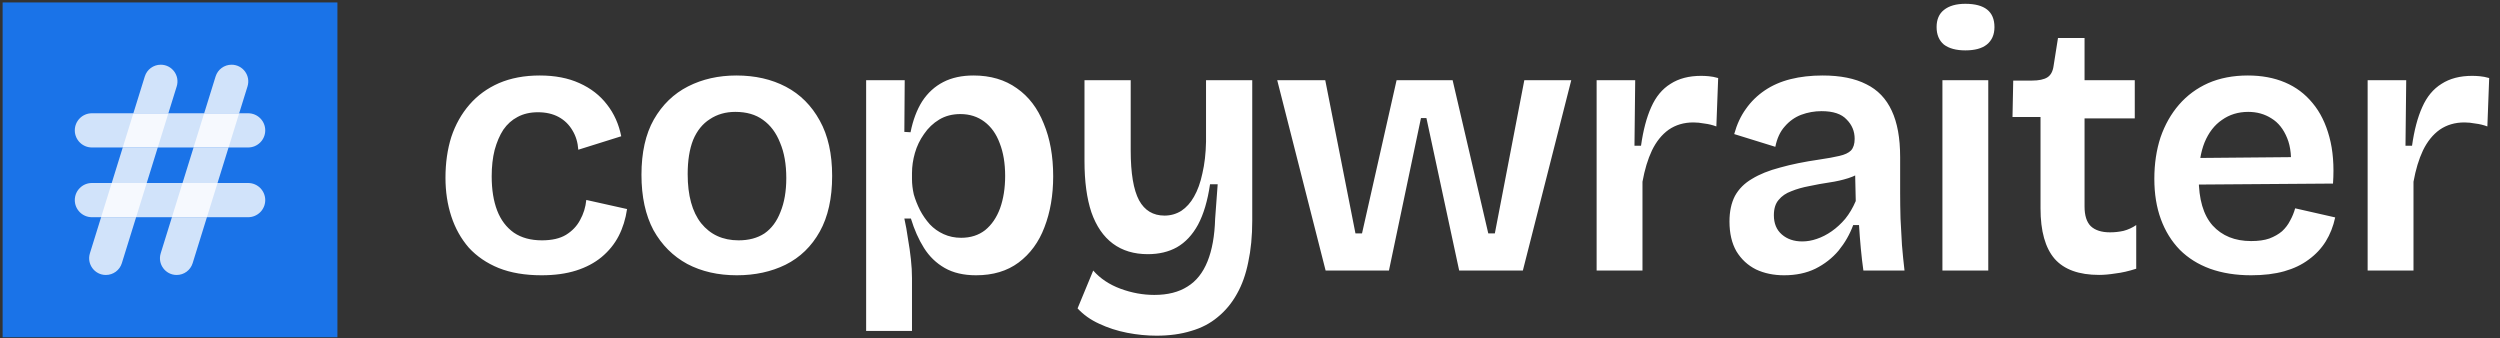 <svg width="687" height="93" viewBox="0 0 687 93" fill="none" xmlns="http://www.w3.org/2000/svg">
<rect x="0" y="0" width="687" height="93" fill="#333333" stroke="none"/>
<path d="M148.816 75.645C144.282 75.645 140.349 74.978 137.016 73.645C133.749 72.312 131.016 70.445 128.816 68.045C126.682 65.578 125.082 62.712 124.016 59.445C122.949 56.178 122.416 52.645 122.416 48.845C122.416 44.778 122.949 41.045 124.016 37.645C125.149 34.245 126.816 31.278 129.016 28.745C131.216 26.212 133.916 24.245 137.116 22.845C140.382 21.445 144.116 20.745 148.316 20.745C152.516 20.745 156.149 21.445 159.216 22.845C162.349 24.245 164.882 26.212 166.816 28.745C168.749 31.212 170.049 34.112 170.716 37.445L158.916 41.145C158.782 39.145 158.249 37.378 157.316 35.845C156.382 34.245 155.116 33.012 153.516 32.145C151.916 31.278 150.016 30.845 147.816 30.845C145.682 30.845 143.816 31.278 142.216 32.145C140.682 32.945 139.382 34.112 138.316 35.645C137.316 37.178 136.516 39.045 135.916 41.245C135.382 43.378 135.116 45.778 135.116 48.445C135.116 52.112 135.616 55.245 136.616 57.845C137.616 60.445 139.149 62.478 141.216 63.945C143.282 65.345 145.849 66.045 148.916 66.045C151.649 66.045 153.849 65.545 155.516 64.545C157.249 63.478 158.549 62.112 159.416 60.445C160.349 58.778 160.916 56.945 161.116 54.945L172.316 57.445C171.916 60.178 171.149 62.645 170.016 64.845C168.882 67.045 167.316 68.978 165.316 70.645C163.382 72.245 161.049 73.478 158.316 74.345C155.582 75.212 152.416 75.645 148.816 75.645ZM202.473 75.645C197.34 75.645 192.806 74.612 188.873 72.545C184.94 70.412 181.84 67.312 179.573 63.245C177.373 59.112 176.273 54.045 176.273 48.045C176.273 41.912 177.406 36.845 179.673 32.845C182.006 28.778 185.14 25.745 189.073 23.745C193.006 21.745 197.44 20.745 202.373 20.745C207.506 20.745 212.04 21.778 215.973 23.845C219.906 25.912 223.006 29.012 225.273 33.145C227.54 37.212 228.673 42.278 228.673 48.345C228.673 54.478 227.54 59.578 225.273 63.645C223.006 67.712 219.873 70.745 215.873 72.745C211.94 74.678 207.473 75.645 202.473 75.645ZM202.973 66.045C205.773 66.045 208.14 65.412 210.073 64.145C212.006 62.812 213.473 60.845 214.473 58.245C215.54 55.645 216.073 52.545 216.073 48.945C216.073 45.145 215.506 41.912 214.373 39.245C213.306 36.512 211.74 34.412 209.673 32.945C207.673 31.478 205.14 30.745 202.073 30.745C199.406 30.745 197.073 31.412 195.073 32.745C193.073 34.012 191.54 35.912 190.473 38.445C189.473 40.978 188.973 44.112 188.973 47.845C188.973 53.712 190.206 58.212 192.673 61.345C195.206 64.478 198.64 66.045 202.973 66.045ZM238.015 90.945V48.545V22.045H248.615L248.515 36.245L250.215 36.345C250.882 33.012 251.948 30.178 253.415 27.845C254.948 25.512 256.882 23.745 259.215 22.545C261.548 21.345 264.315 20.745 267.515 20.745C272.182 20.745 276.148 21.912 279.415 24.245C282.682 26.512 285.148 29.745 286.815 33.945C288.548 38.078 289.415 42.912 289.415 48.445C289.415 53.645 288.615 58.312 287.015 62.445C285.482 66.512 283.115 69.745 279.915 72.145C276.782 74.478 272.882 75.645 268.215 75.645C264.815 75.645 261.948 74.978 259.615 73.645C257.282 72.312 255.382 70.478 253.915 68.145C252.448 65.812 251.248 63.112 250.315 60.045H248.515C248.915 61.845 249.248 63.712 249.515 65.645C249.848 67.512 250.115 69.378 250.315 71.245C250.515 73.045 250.615 74.778 250.615 76.445V90.945H238.015ZM264.115 65.345C266.715 65.345 268.915 64.645 270.715 63.245C272.515 61.778 273.882 59.778 274.815 57.245C275.748 54.645 276.215 51.678 276.215 48.345C276.215 44.878 275.715 41.878 274.715 39.345C273.782 36.812 272.382 34.845 270.515 33.445C268.648 32.045 266.448 31.345 263.915 31.345C261.715 31.345 259.782 31.845 258.115 32.845C256.448 33.845 255.048 35.178 253.915 36.845C252.782 38.445 251.948 40.178 251.415 42.045C250.882 43.912 250.615 45.745 250.615 47.545V49.245C250.615 50.578 250.782 51.978 251.115 53.445C251.515 54.845 252.082 56.278 252.815 57.745C253.548 59.145 254.448 60.445 255.515 61.645C256.582 62.778 257.848 63.678 259.315 64.345C260.782 65.012 262.382 65.345 264.115 65.345ZM317.817 92.245C315.151 92.245 312.451 91.978 309.717 91.445C306.984 90.912 304.417 90.078 302.017 88.945C299.684 87.878 297.717 86.478 296.117 84.745L300.417 74.345C302.351 76.545 304.851 78.212 307.917 79.345C310.984 80.478 314.084 81.045 317.217 81.045C320.884 81.045 323.917 80.278 326.317 78.745C328.717 77.278 330.551 74.978 331.817 71.845C333.084 68.712 333.784 64.812 333.917 60.145L334.617 50.645H332.517C331.851 55.178 330.751 58.878 329.217 61.745C327.684 64.545 325.751 66.612 323.417 67.945C321.151 69.212 318.484 69.845 315.417 69.845C311.617 69.845 308.417 68.878 305.817 66.945C303.217 65.012 301.251 62.145 299.917 58.345C298.651 54.545 298.017 49.845 298.017 44.245V22.045H310.717V41.345C310.717 47.612 311.484 52.178 313.017 55.045C314.551 57.845 316.884 59.245 320.017 59.245C321.684 59.245 323.217 58.812 324.617 57.945C326.017 57.012 327.184 55.712 328.117 54.045C329.117 52.312 329.884 50.178 330.417 47.645C331.017 45.112 331.351 42.212 331.417 38.945V22.045H344.117V60.645C344.117 64.845 343.751 68.645 343.017 72.045C342.351 75.378 341.317 78.278 339.917 80.745C338.517 83.278 336.751 85.412 334.617 87.145C332.551 88.878 330.117 90.145 327.317 90.945C324.517 91.812 321.351 92.245 317.817 92.245ZM364.281 74.345L350.981 22.045H364.181L372.481 64.145H374.281L383.781 22.045H399.181L408.981 64.145H410.781L418.881 22.045H431.781L418.481 74.345H400.981L391.981 32.445H390.481L381.681 74.345H364.281ZM438.753 74.345V48.145V22.045H449.353L449.153 40.045H450.953C451.553 35.778 452.487 32.245 453.753 29.445C455.02 26.578 456.787 24.445 459.053 23.045C461.32 21.578 464.12 20.845 467.453 20.845C468.12 20.845 468.82 20.878 469.553 20.945C470.353 21.012 471.22 21.178 472.153 21.445L471.653 34.745C470.587 34.345 469.487 34.078 468.353 33.945C467.287 33.745 466.287 33.645 465.353 33.645C462.753 33.645 460.487 34.312 458.553 35.645C456.687 36.978 455.153 38.878 453.953 41.345C452.82 43.745 451.953 46.612 451.353 49.945V74.345H438.753ZM490.26 75.645C487.393 75.645 484.826 75.112 482.56 74.045C480.293 72.912 478.493 71.245 477.16 69.045C475.893 66.845 475.26 64.112 475.26 60.845C475.26 58.112 475.76 55.778 476.76 53.845C477.826 51.912 479.393 50.345 481.46 49.145C483.526 47.878 486.093 46.845 489.16 46.045C492.226 45.178 495.826 44.445 499.96 43.845C502.226 43.512 504.06 43.178 505.46 42.845C506.926 42.512 507.993 42.012 508.66 41.345C509.326 40.612 509.66 39.545 509.66 38.145C509.66 36.078 508.926 34.312 507.46 32.845C506.06 31.312 503.76 30.545 500.56 30.545C498.626 30.545 496.76 30.878 494.96 31.545C493.226 32.212 491.726 33.278 490.46 34.745C489.193 36.145 488.326 38.012 487.86 40.345L476.56 36.845C477.293 34.178 478.36 31.878 479.76 29.945C481.16 27.945 482.893 26.245 484.96 24.845C487.026 23.445 489.393 22.412 492.06 21.745C494.726 21.078 497.66 20.745 500.86 20.745C505.726 20.745 509.726 21.545 512.86 23.145C515.993 24.678 518.326 27.112 519.86 30.445C521.393 33.712 522.16 37.945 522.16 43.145V52.945C522.16 55.212 522.193 57.578 522.26 60.045C522.393 62.445 522.526 64.878 522.66 67.345C522.86 69.745 523.093 72.078 523.36 74.345H512.06C511.793 72.478 511.56 70.478 511.36 68.345C511.16 66.212 510.993 64.045 510.86 61.845H509.26C508.326 64.378 506.993 66.712 505.26 68.845C503.526 70.912 501.393 72.578 498.86 73.845C496.393 75.045 493.526 75.645 490.26 75.645ZM495.26 66.345C496.593 66.345 497.926 66.112 499.26 65.645C500.66 65.178 502.026 64.478 503.36 63.545C504.693 62.612 505.926 61.478 507.06 60.145C508.193 58.745 509.16 57.112 509.96 55.245L509.76 46.345L512.16 46.745C511.026 47.678 509.626 48.412 507.96 48.945C506.293 49.478 504.526 49.878 502.66 50.145C500.86 50.412 499.026 50.745 497.16 51.145C495.36 51.478 493.726 51.945 492.26 52.545C490.793 53.078 489.626 53.878 488.76 54.945C487.893 55.945 487.46 57.345 487.46 59.145C487.46 61.412 488.193 63.178 489.66 64.445C491.126 65.712 492.993 66.345 495.26 66.345ZM533.777 74.345V22.045H546.377V74.345H533.777ZM540.077 13.845C537.543 13.845 535.577 13.312 534.177 12.245C532.843 11.112 532.177 9.512 532.177 7.445C532.177 5.378 532.843 3.812 534.177 2.745C535.577 1.612 537.543 1.045 540.077 1.045C542.743 1.045 544.743 1.578 546.077 2.645C547.41 3.712 548.077 5.312 548.077 7.445C548.077 9.512 547.377 11.112 545.977 12.245C544.643 13.312 542.677 13.845 540.077 13.845ZM576.835 75.545C571.301 75.545 567.235 74.078 564.635 71.145C562.035 68.145 560.735 63.512 560.735 57.245V32.145H553.035L553.235 22.145H558.335C560.268 22.145 561.701 21.845 562.635 21.245C563.568 20.645 564.135 19.578 564.335 18.045L565.535 10.445H572.835V22.045H586.635V32.545H572.835V56.745C572.835 59.212 573.401 61.012 574.535 62.145C575.735 63.278 577.501 63.845 579.835 63.845C581.101 63.845 582.335 63.712 583.535 63.445C584.801 63.112 585.968 62.578 587.035 61.845V73.845C584.968 74.512 583.068 74.945 581.335 75.145C579.668 75.412 578.168 75.545 576.835 75.545ZM618.611 75.645C614.411 75.645 610.644 75.045 607.311 73.845C604.044 72.645 601.278 70.912 599.011 68.645C596.744 66.312 595.011 63.512 593.811 60.245C592.611 56.978 592.011 53.278 592.011 49.145C592.011 45.012 592.578 41.212 593.711 37.745C594.911 34.278 596.611 31.278 598.811 28.745C601.011 26.212 603.678 24.245 606.811 22.845C610.011 21.445 613.644 20.745 617.711 20.745C621.511 20.745 624.911 21.378 627.911 22.645C630.911 23.912 633.444 25.812 635.511 28.345C637.578 30.812 639.111 33.912 640.111 37.645C641.111 41.312 641.444 45.578 641.111 50.445L600.211 50.745V43.445L633.811 43.145L629.411 47.245C629.811 43.445 629.511 40.345 628.511 37.945C627.511 35.478 626.078 33.678 624.211 32.545C622.344 31.345 620.211 30.745 617.811 30.745C615.078 30.745 612.678 31.478 610.611 32.945C608.544 34.345 606.944 36.412 605.811 39.145C604.744 41.812 604.211 45.078 604.211 48.945C604.211 54.745 605.478 59.078 608.011 61.945C610.611 64.812 614.144 66.245 618.611 66.245C620.611 66.245 622.278 66.012 623.611 65.545C625.011 65.012 626.178 64.345 627.111 63.545C628.044 62.678 628.778 61.712 629.311 60.645C629.911 59.578 630.378 58.445 630.711 57.245L641.711 59.745C641.178 62.212 640.311 64.412 639.111 66.345C637.911 68.278 636.344 69.945 634.411 71.345C632.544 72.745 630.311 73.812 627.711 74.545C625.111 75.278 622.078 75.645 618.611 75.645ZM650.628 74.345V48.145V22.045H661.228L661.028 40.045H662.828C663.428 35.778 664.362 32.245 665.628 29.445C666.895 26.578 668.662 24.445 670.928 23.045C673.195 21.578 675.995 20.845 679.328 20.845C679.995 20.845 680.695 20.878 681.428 20.945C682.228 21.012 683.095 21.178 684.028 21.445L683.528 34.745C682.462 34.345 681.362 34.078 680.228 33.945C679.162 33.745 678.162 33.645 677.228 33.645C674.628 33.645 672.362 34.312 670.428 35.645C668.562 36.978 667.028 38.878 665.828 41.345C664.695 43.745 663.828 46.612 663.228 49.945V74.345H650.628Z" fill="white"/>
<rect x="0.721" y="0.673" width="92" height="92" fill="#1A73E8"/>
<g opacity="0.8">
<path d="M29.092 75.563C25.997 75.563 23.788 72.564 24.706 69.609L39.789 21.014C40.385 19.092 42.163 17.783 44.175 17.783V17.783C47.27 17.783 49.479 20.781 48.562 23.737L33.478 72.332C32.882 74.253 31.104 75.563 29.092 75.563V75.563Z" fill="white"/>
<path d="M48.549 75.563C45.455 75.563 43.245 72.564 44.163 69.609L59.246 21.014C59.843 19.092 61.62 17.783 63.633 17.783V17.783C66.727 17.783 68.936 20.781 68.019 23.737L52.936 72.332C52.339 74.253 50.561 75.563 48.549 75.563V75.563Z" fill="white"/>
</g>
<g opacity="0.8">
<path d="M25.254 40.526C22.658 40.526 20.554 38.421 20.554 35.825V35.825C20.554 33.229 22.658 31.125 25.254 31.125H68.189C70.785 31.125 72.889 33.229 72.889 35.825V35.825C72.889 38.421 70.785 40.526 68.189 40.526H25.254Z" fill="#1A73E8"/>
<path d="M25.254 40.526C22.658 40.526 20.554 38.421 20.554 35.825V35.825C20.554 33.229 22.658 31.125 25.254 31.125H68.189C70.785 31.125 72.889 33.229 72.889 35.825V35.825C72.889 38.421 70.785 40.526 68.189 40.526H25.254Z" fill="white"/>
<path d="M25.254 59.689C22.658 59.689 20.554 57.585 20.554 54.989V54.989C20.554 52.393 22.658 50.288 25.254 50.288H68.189C70.785 50.288 72.889 52.393 72.889 54.989V54.989C72.889 57.585 70.785 59.689 68.189 59.689H25.254Z" fill="#1A73E8"/>
<path d="M25.254 59.689C22.658 59.689 20.554 57.585 20.554 54.989V54.989C20.554 52.393 22.658 50.288 25.254 50.288H68.189C70.785 50.288 72.889 52.393 72.889 54.989V54.989C72.889 57.585 70.785 59.689 68.189 59.689H25.254Z" fill="white"/>
</g>
</svg>
